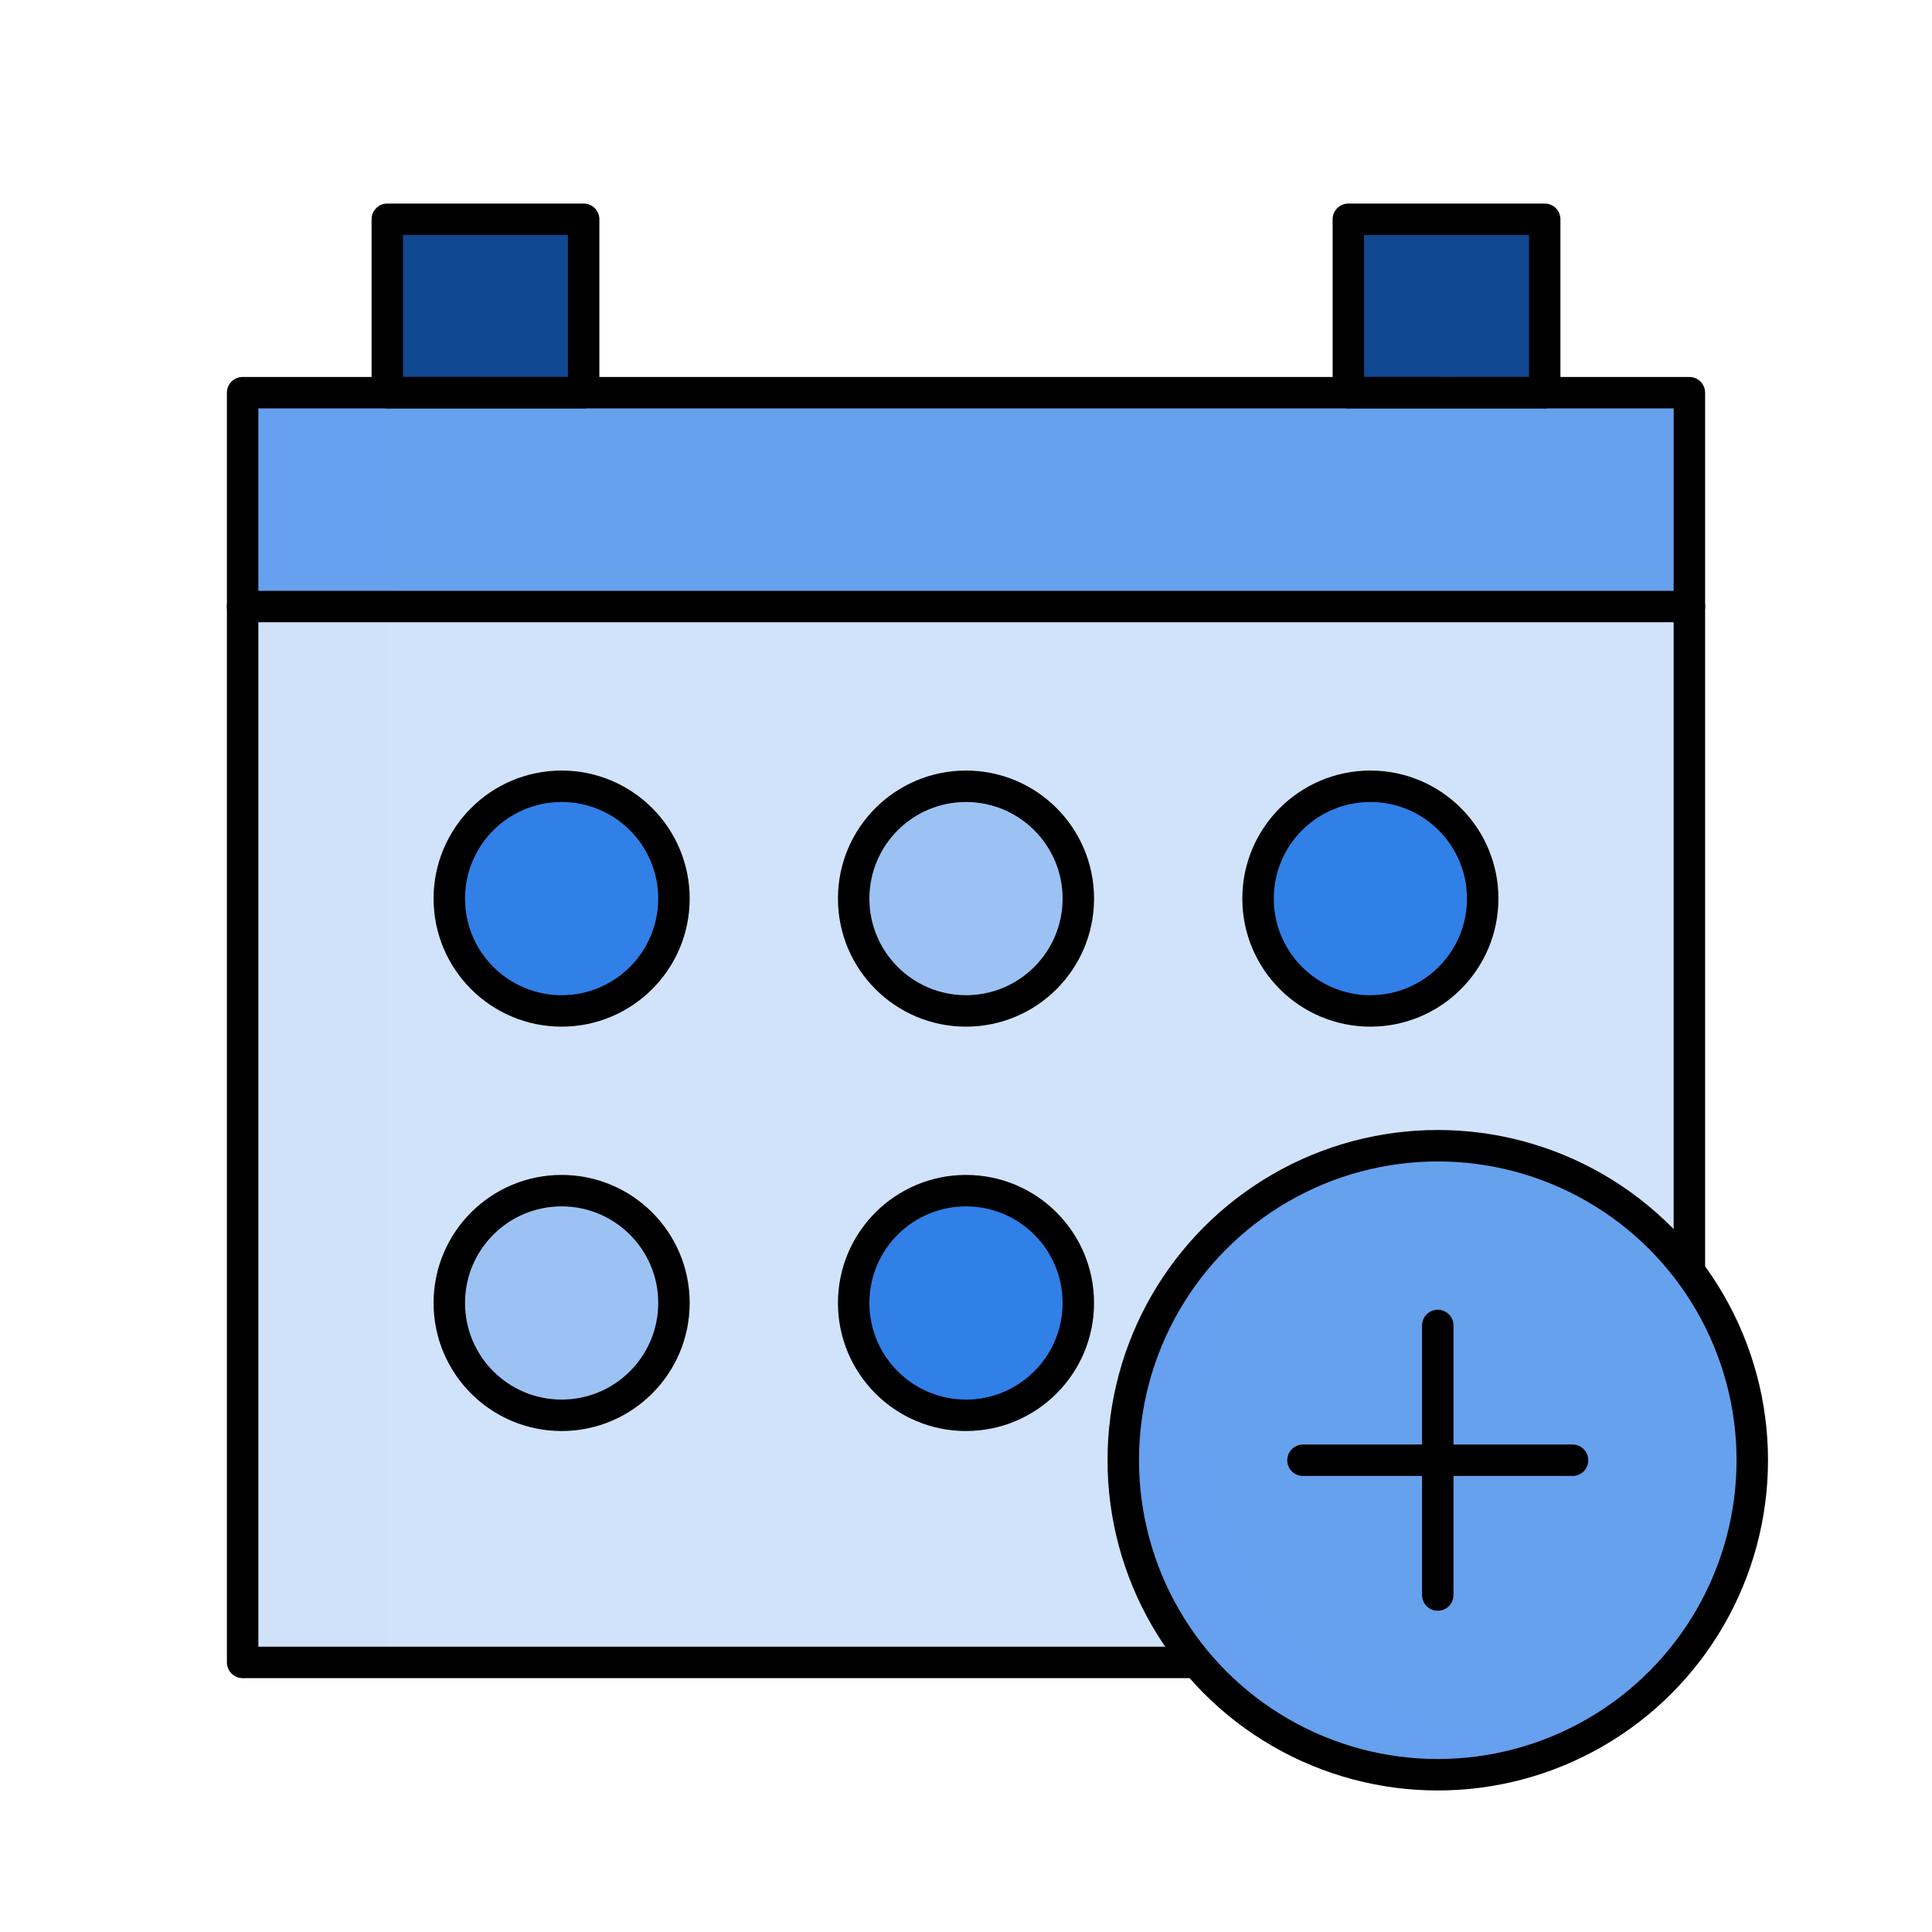 <?xml version="1.0" encoding="UTF-8"?>
<svg xmlns="http://www.w3.org/2000/svg" width="430" height="430" fill="none" viewBox="0 0 430 430">
  <path fill="#104891" d="M343.8 92.4h-43.7V48.8h43.7z"></path>
  <path fill="#104891" d="M300.1 48.8v43.6h21.85V48.8z" opacity=".5" style="mix-blend-mode:multiply"></path>
  <path fill="#104891" d="M129.9 92.4H86.2V48.8h43.7z"></path>
  <path fill="#104891" d="M86.2 48.8v43.6h21.85V48.8z" opacity=".5" style="mix-blend-mode:multiply"></path>
  <path fill="#d1e3fa" d="M376 370H54V87.4h322z"></path>
  <path fill="#d1e3fa" d="M86.2 370H54V129.434h32.2z" opacity=".5" style="mix-blend-mode:multiply"></path>
  <path fill="#66a1ee" d="M54 87.4v47.601h322v-47.6z"></path>
  <path fill="#66a1ee" d="M54 87.4v47.601h32.2v-47.6z" opacity=".5" style="mix-blend-mode:multiply"></path>
  <path stroke="#000" stroke-linecap="round" stroke-linejoin="round" stroke-miterlimit="12.88" stroke-width="7" d="M376 363.094V87.4H54V370h313.367"></path>
  <circle cx="320" cy="325" r="70" fill="#66a1ee"></circle>
  <path fill="#66a1ee" d="M360.865 381.839A70 70 0 0 1 340 385.002c-38.66 0-70-31.34-70-70 0-23.407 11.489-44.131 29.135-56.84C270.665 267.04 250 293.607 250 325c0 38.66 31.34 70 70 70 15.253 0 29.367-4.879 40.865-13.161" opacity=".5" style="mix-blend-mode:multiply"></path>
  <circle cx="125" cy="290" r="25" fill="#9cc2f4"></circle>
  <circle cx="215" cy="290" r="25" fill="#3080e8"></circle>
  <circle cx="125" cy="200" r="25" fill="#3080e8"></circle>
  <path fill="#3080e8" d="M140.002 220H140c-13.807 0-25-11.193-25-25 0-8.178 3.927-15.439 9.998-20-13.806.001-24.998 11.194-24.998 25 0 13.807 11.193 25 25 25 5.629 0 10.824-1.86 15.002-5" opacity=".5" style="mix-blend-mode:multiply"></path>
  <path fill="#9cc2f4" d="M140.002 310H140c-13.807 0-25-11.193-25-25 0-8.178 3.927-15.439 9.998-20-13.806.001-24.998 11.194-24.998 25 0 13.807 11.193 25 25 25 5.629 0 10.824-1.86 15.002-5" opacity=".5" style="mix-blend-mode:multiply"></path>
  <circle cx="215" cy="200" r="25" fill="#9cc2f4"></circle>
  <circle cx="305" cy="200" r="25" fill="#3080e8"></circle>
  <path fill="#9cc2f4" d="M230.002 220H230c-13.807 0-25-11.193-25-25 0-8.178 3.927-15.439 9.998-20-13.806.001-24.998 11.194-24.998 25 0 13.807 11.193 25 25 25 5.629 0 10.824-1.86 15.002-5" opacity=".5" style="mix-blend-mode:multiply"></path>
  <path fill="#3080e8" d="M230.002 310H230c-13.807 0-25-11.193-25-25 0-8.178 3.927-15.439 9.998-20-13.806.001-24.998 11.194-24.998 25 0 13.807 11.193 25 25 25 5.629 0 10.824-1.86 15.002-5m90-90H320c-13.807 0-25-11.193-25-25 0-8.178 3.927-15.439 9.998-20-13.806.001-24.998 11.194-24.998 25 0 13.807 11.193 25 25 25 5.629 0 10.824-1.86 15.002-5" opacity=".5" style="mix-blend-mode:multiply"></path>
  <path stroke="#000" stroke-linecap="round" stroke-linejoin="round" stroke-miterlimit="12.88" stroke-width="7" d="M129.9 87.4H86.2V48.8h43.7zm213.9 0h-43.7V48.8h43.7zM376 135H54"></path>
  <circle cx="320" cy="325" r="70" stroke="#000" stroke-width="7"></circle>
  <path stroke="#000" stroke-linecap="round" stroke-linejoin="round" stroke-width="7" d="M320 295v60m30-30h-60"></path>
  <circle cx="125" cy="290" r="25" stroke="#000" stroke-width="7"></circle>
  <circle cx="215" cy="290" r="25" stroke="#000" stroke-width="7"></circle>
  <circle cx="125" cy="200" r="25" stroke="#000" stroke-width="7"></circle>
  <circle cx="215" cy="200" r="25" stroke="#000" stroke-width="7"></circle>
  <circle cx="305" cy="200" r="25" stroke="#000" stroke-width="7"></circle>
</svg>
